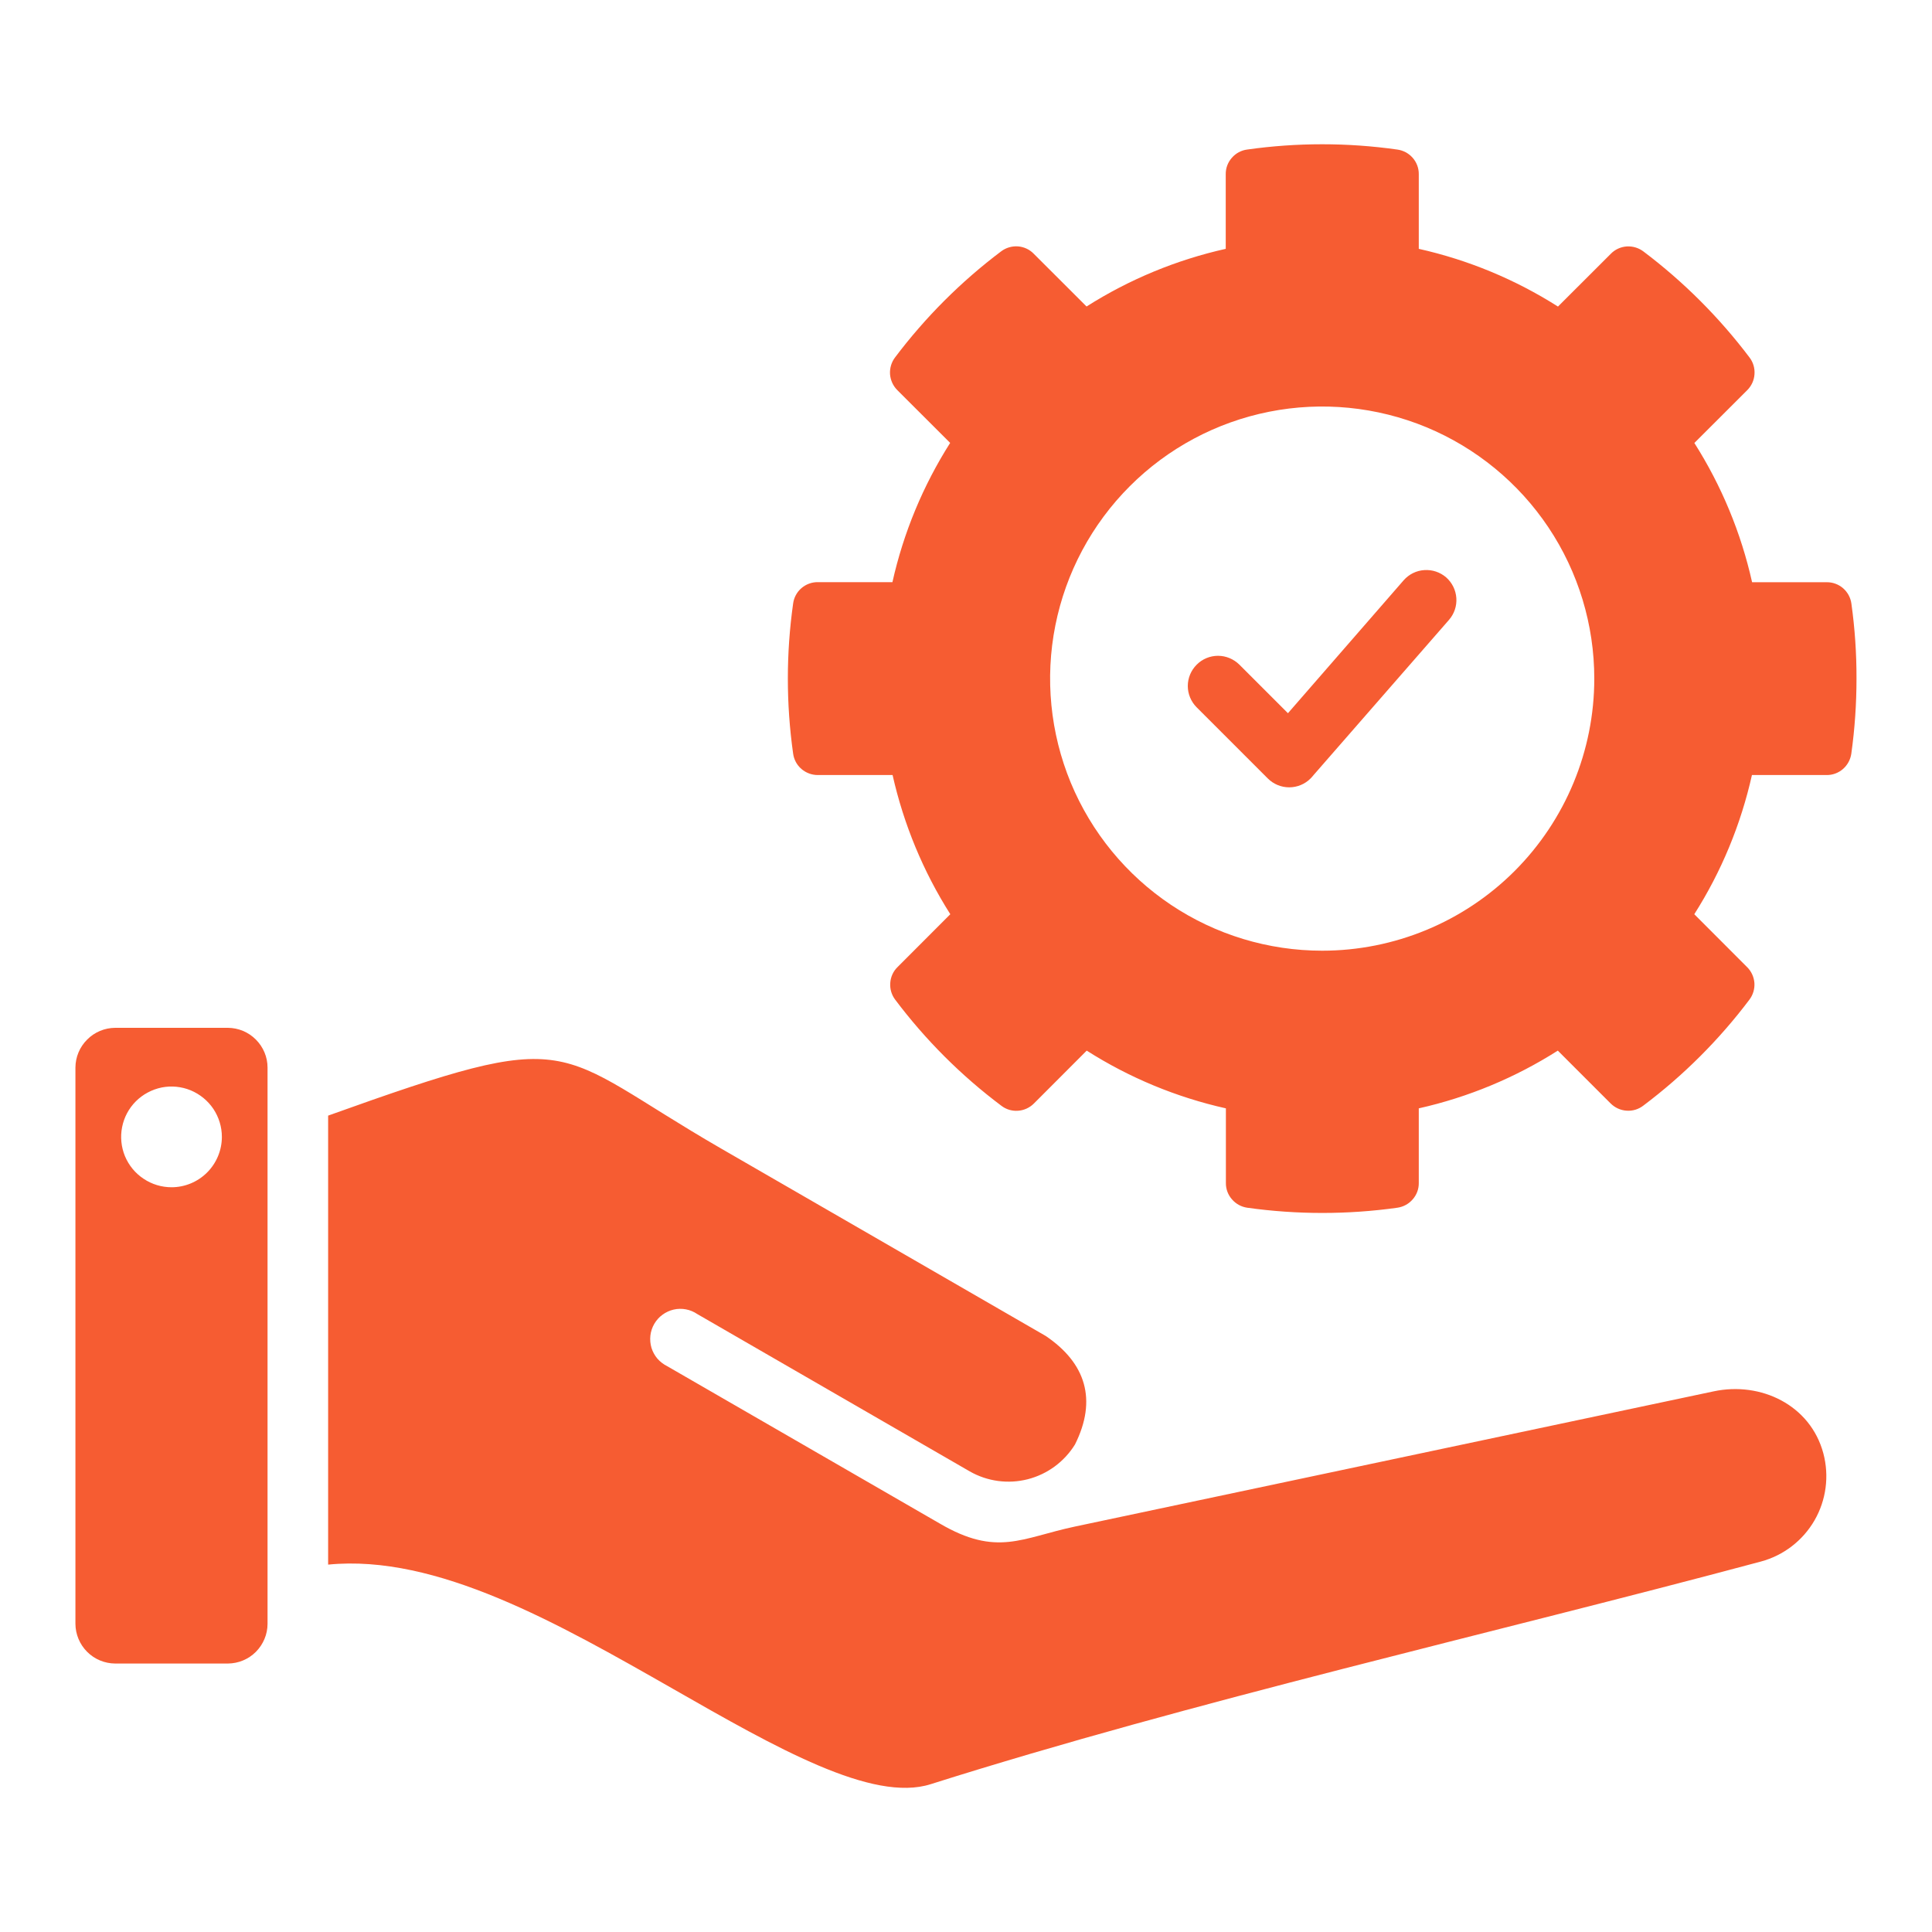 <?xml version="1.0" encoding="UTF-8"?> <svg xmlns="http://www.w3.org/2000/svg" width="25" height="25" viewBox="0 0 25 25" fill="none"><path d="M23.594 18.806C23.672 19.099 23.631 19.411 23.48 19.673C23.328 19.936 23.079 20.127 22.787 20.206C19.306 21.139 15.437 22.013 12.044 23.087C11.29 23.328 10.042 22.616 8.711 21.855C7.226 21.008 5.649 20.107 4.246 20.246V14.436C7.523 13.261 7.094 13.57 9.331 14.862L13.531 17.287C14.052 17.639 14.199 18.115 13.91 18.692C13.772 18.915 13.553 19.076 13.3 19.141C13.046 19.206 12.777 19.17 12.549 19.04L9.023 17.004C8.979 16.974 8.929 16.953 8.876 16.943C8.823 16.933 8.769 16.934 8.717 16.946C8.665 16.958 8.615 16.981 8.572 17.013C8.529 17.044 8.493 17.085 8.466 17.131C8.439 17.178 8.422 17.229 8.416 17.282C8.41 17.336 8.415 17.39 8.43 17.441C8.446 17.492 8.472 17.54 8.507 17.581C8.542 17.621 8.585 17.654 8.633 17.678L12.158 19.713C12.902 20.149 13.219 19.9 13.908 19.754L22.175 18.004C22.785 17.874 23.427 18.181 23.594 18.806ZM24.023 8.781C24.023 9.106 24.001 9.43 23.956 9.752C23.945 9.829 23.907 9.899 23.848 9.951C23.789 10.002 23.714 10.03 23.636 10.029H22.67C22.527 10.668 22.275 11.278 21.924 11.83L22.607 12.514C22.663 12.569 22.696 12.642 22.702 12.72C22.707 12.797 22.684 12.874 22.637 12.936C22.246 13.455 21.783 13.917 21.264 14.307C21.202 14.355 21.125 14.378 21.047 14.372C20.969 14.367 20.896 14.333 20.841 14.278L20.158 13.595C19.606 13.946 18.997 14.199 18.359 14.342V15.308C18.36 15.386 18.332 15.461 18.28 15.52C18.229 15.579 18.159 15.617 18.081 15.628C17.438 15.718 16.784 15.718 16.14 15.628C16.063 15.617 15.993 15.579 15.942 15.52C15.89 15.461 15.862 15.386 15.863 15.308V14.342C15.224 14.199 14.615 13.947 14.062 13.595L13.379 14.279C13.324 14.334 13.251 14.368 13.173 14.373C13.096 14.379 13.019 14.356 12.957 14.308C12.437 13.918 11.975 13.456 11.584 12.936C11.537 12.874 11.514 12.797 11.52 12.719C11.525 12.642 11.558 12.568 11.614 12.514L12.297 11.83C11.946 11.277 11.694 10.668 11.55 10.029H10.582C10.505 10.029 10.429 10.001 10.37 9.95C10.311 9.899 10.273 9.828 10.263 9.751C10.172 9.107 10.172 8.454 10.263 7.81C10.273 7.733 10.311 7.662 10.37 7.611C10.429 7.56 10.505 7.532 10.582 7.533H11.548C11.691 6.893 11.944 6.284 12.295 5.731L11.611 5.048C11.556 4.993 11.523 4.92 11.517 4.842C11.512 4.764 11.535 4.687 11.582 4.625C11.973 4.106 12.435 3.644 12.954 3.253C13.016 3.206 13.093 3.183 13.171 3.188C13.249 3.194 13.322 3.227 13.376 3.283L14.06 3.966C14.613 3.615 15.222 3.363 15.861 3.22V2.254C15.86 2.176 15.888 2.101 15.94 2.042C15.991 1.983 16.061 1.945 16.139 1.935C16.782 1.844 17.436 1.844 18.079 1.935C18.157 1.945 18.228 1.983 18.28 2.042C18.331 2.1 18.36 2.176 18.359 2.254V3.22C18.998 3.363 19.608 3.616 20.16 3.967L20.844 3.284C20.898 3.228 20.971 3.195 21.049 3.189C21.127 3.184 21.204 3.207 21.266 3.254C21.785 3.645 22.247 4.107 22.639 4.626C22.686 4.688 22.709 4.765 22.703 4.843C22.698 4.921 22.664 4.994 22.609 5.049L21.925 5.732C22.276 6.285 22.529 6.894 22.672 7.534H23.638C23.715 7.533 23.791 7.561 23.85 7.612C23.908 7.663 23.947 7.734 23.957 7.811C24.002 8.133 24.024 8.457 24.023 8.781ZM20.63 8.781C20.63 8.085 20.424 7.404 20.037 6.825C19.65 6.246 19.1 5.795 18.457 5.528C17.813 5.262 17.105 5.192 16.422 5.328C15.739 5.464 15.112 5.799 14.62 6.291C14.127 6.784 13.792 7.411 13.656 8.094C13.52 8.777 13.59 9.485 13.856 10.129C14.123 10.772 14.574 11.322 15.153 11.709C15.732 12.096 16.413 12.302 17.109 12.302C18.043 12.302 18.939 11.931 19.599 11.271C20.259 10.61 20.63 9.715 20.63 8.781ZM18.713 7.471C18.635 7.404 18.534 7.37 18.431 7.377C18.328 7.383 18.232 7.431 18.164 7.508L16.666 9.229L16.038 8.601C15.964 8.528 15.865 8.486 15.761 8.486C15.658 8.486 15.558 8.527 15.485 8.601C15.412 8.674 15.37 8.773 15.37 8.877C15.37 8.98 15.412 9.08 15.485 9.153L16.406 10.074C16.479 10.147 16.579 10.188 16.682 10.188C16.786 10.188 16.885 10.147 16.958 10.074C16.972 10.06 16.985 10.045 16.997 10.03L18.75 8.021C18.818 7.943 18.852 7.842 18.845 7.739C18.838 7.636 18.791 7.54 18.713 7.471ZM3.462 13.814V21.012C3.462 21.148 3.407 21.278 3.311 21.375C3.215 21.471 3.085 21.525 2.949 21.526H1.49C1.354 21.525 1.224 21.471 1.128 21.375C1.031 21.278 0.977 21.148 0.976 21.012V13.814C0.977 13.678 1.031 13.548 1.128 13.452C1.224 13.355 1.354 13.301 1.49 13.3H2.949C3.085 13.301 3.215 13.355 3.311 13.452C3.407 13.548 3.462 13.678 3.462 13.814ZM2.871 14.711C2.871 14.582 2.832 14.456 2.761 14.349C2.689 14.242 2.587 14.159 2.468 14.109C2.349 14.06 2.218 14.047 2.092 14.072C1.966 14.098 1.849 14.16 1.758 14.251C1.667 14.342 1.605 14.458 1.58 14.585C1.555 14.711 1.568 14.842 1.617 14.961C1.667 15.08 1.75 15.182 1.858 15.253C1.965 15.325 2.091 15.363 2.22 15.363C2.392 15.363 2.558 15.294 2.68 15.172C2.802 15.05 2.871 14.884 2.871 14.711Z" fill="#F65C32"></path></svg> 
